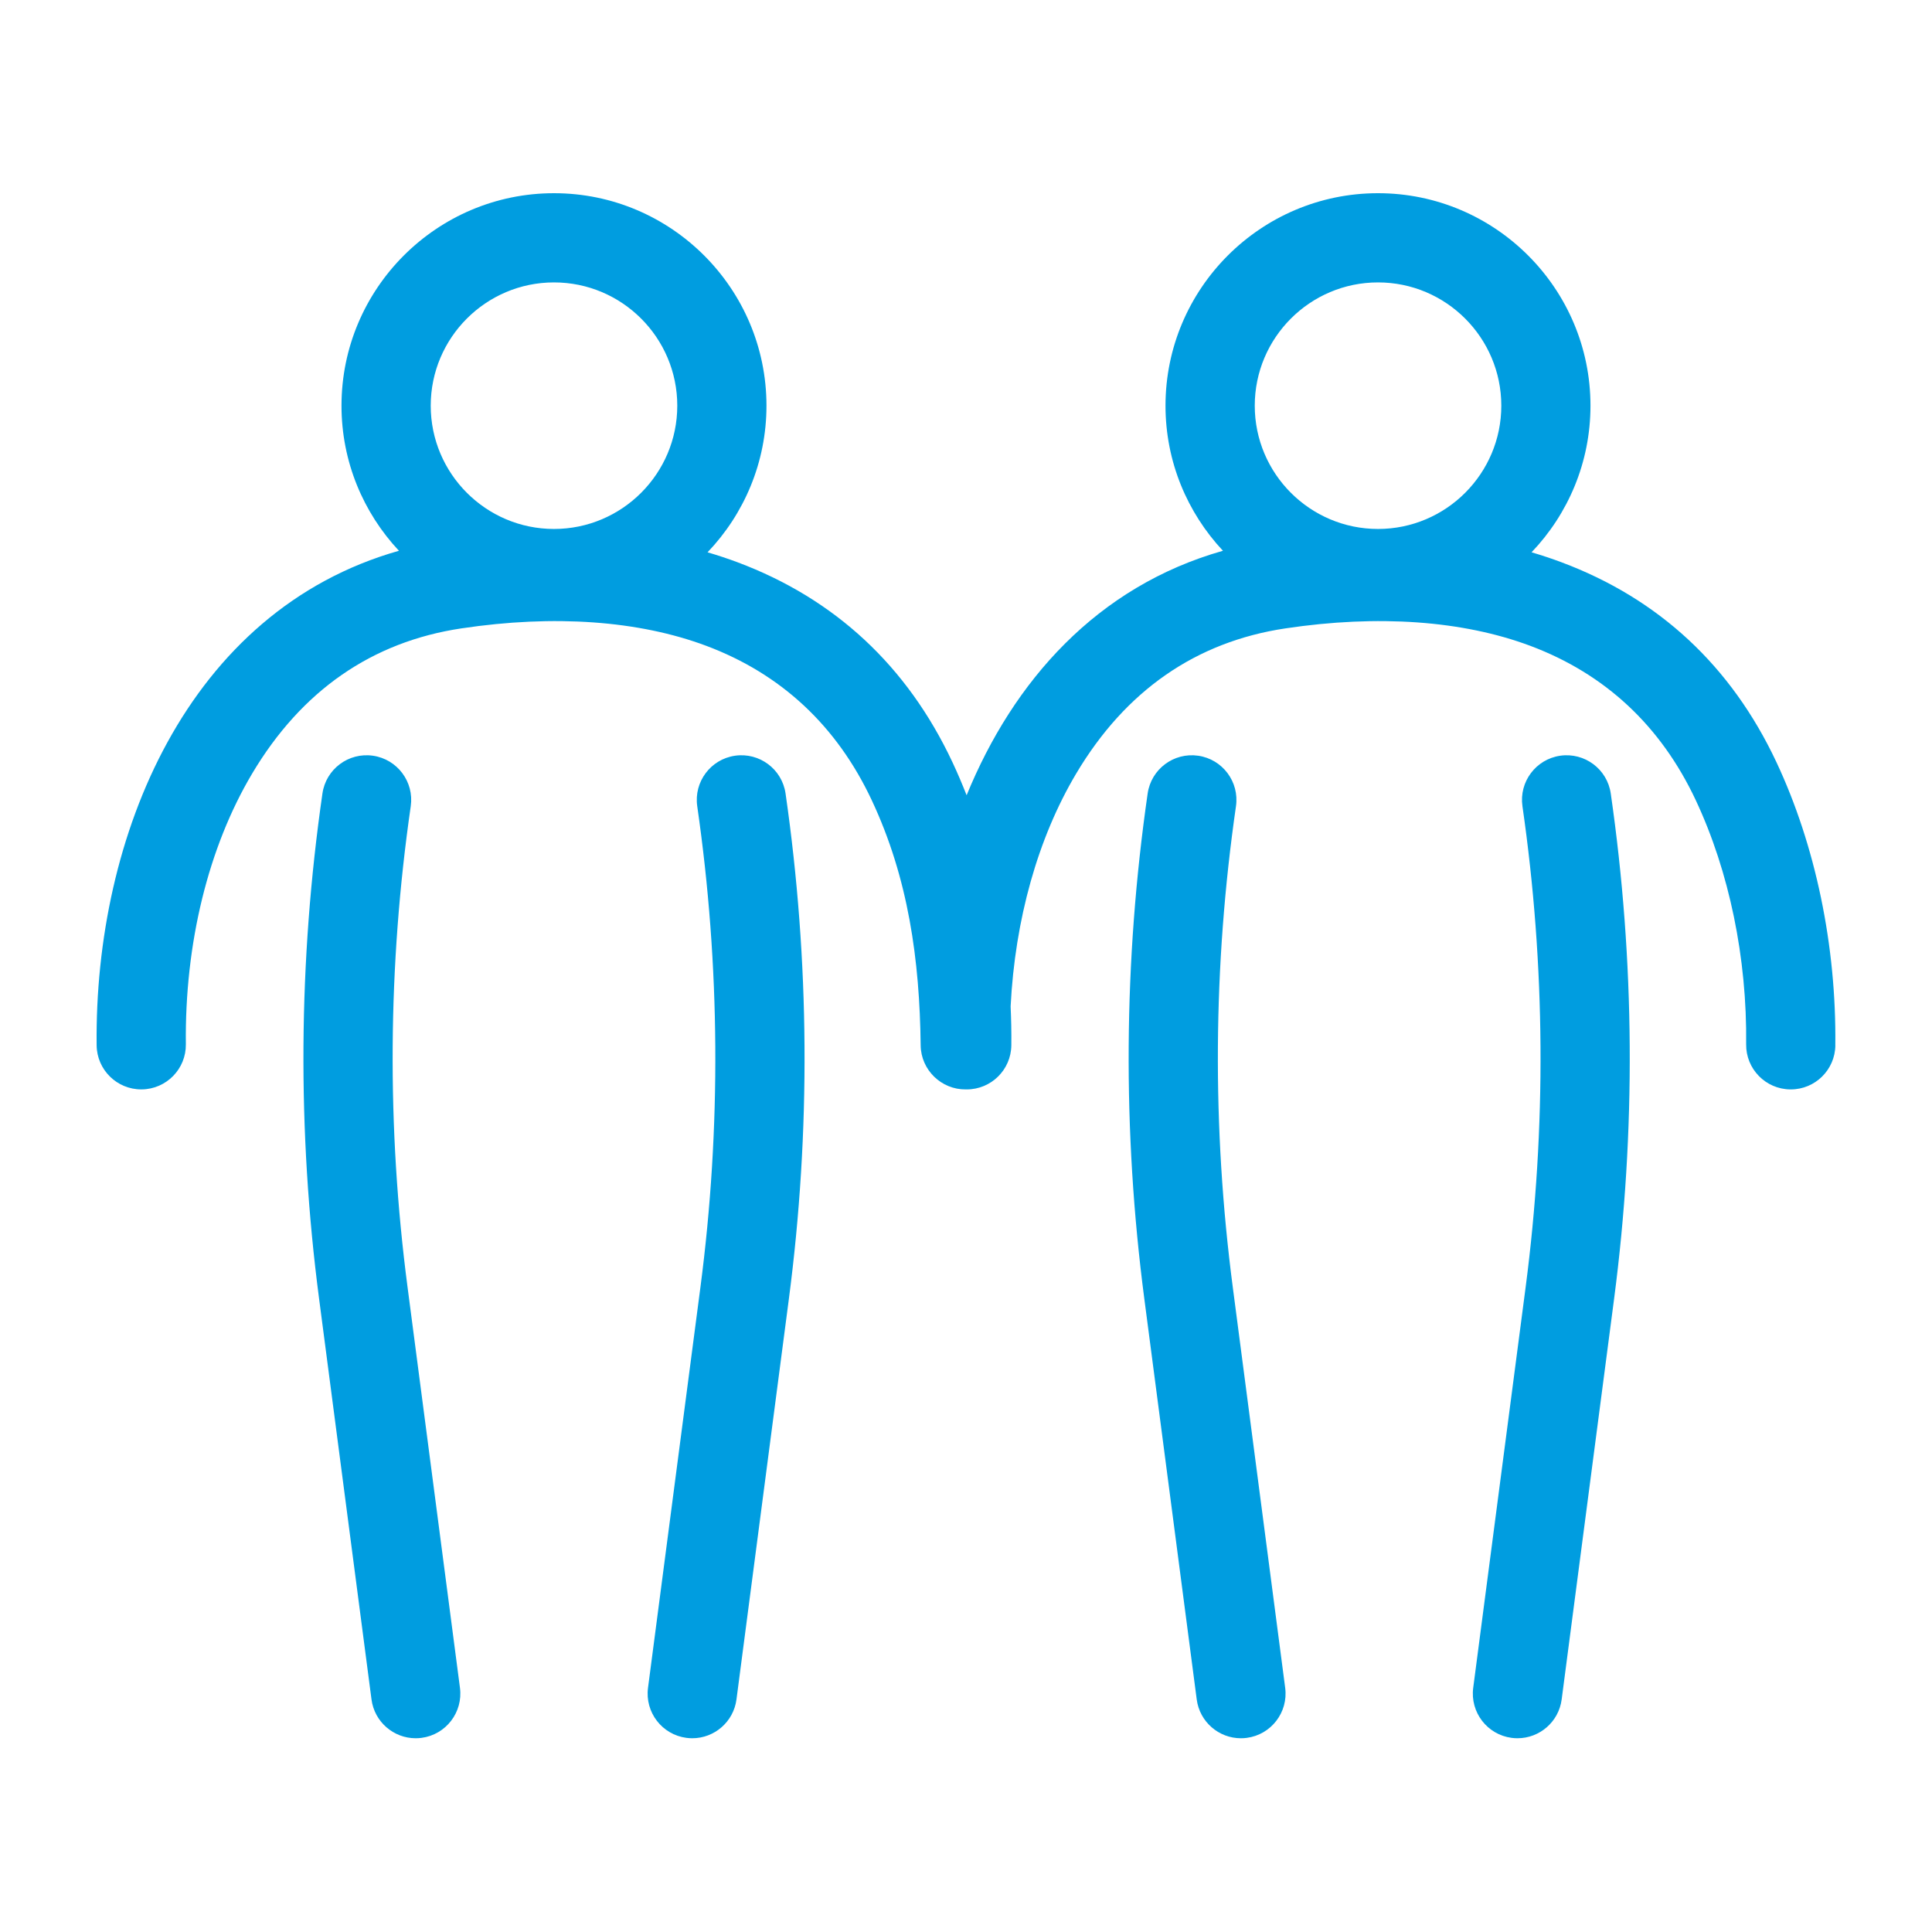 <?xml version="1.0" encoding="UTF-8"?>
<svg xmlns="http://www.w3.org/2000/svg" width="1200pt" height="1200pt" version="1.1" viewBox="0 0 1200 1200">
  <path d="m969.09 469.39c-15.152 2.184-25.656 16.227-23.469 31.379 14.285 99.035 14.949 199.57 1.973 298.79l-32.555 248.79c-1.984 15.176 8.711 29.09 23.883 31.074 1.219 0.16 2.434 0.234 3.625 0.234 13.703 0 25.613-10.164 27.438-24.121l32.555-248.79c13.637-104.25 12.934-209.86-2.07-313.89-2.184-15.152-16.219-25.633-31.379-23.469zm-203.38 330.17c-12.988-99.238-12.328-199.76 1.973-298.79 2.184-15.141-8.328-29.195-23.469-31.379-15.188-2.176-29.195 8.316-31.383 23.469-15.012 104.04-15.707 209.64-2.066 313.89l32.543 248.79c1.82 13.957 13.73 24.121 27.434 24.121 1.203 0 2.41-0.074 3.625-0.234 15.172-1.984 25.867-15.898 23.887-31.074zm-309.17-330.17c-15.152 2.184-25.652 16.227-23.469 31.379 14.289 99.035 14.949 199.57 1.973 298.79l-32.551 248.79c-1.984 15.176 8.711 29.09 23.883 31.074 1.215 0.16 2.43 0.234 3.625 0.234 13.703 0 25.613-10.164 27.438-24.121l32.551-248.79c13.641-104.25 12.934-209.86-2.066-313.89-2.188-15.152-16.219-25.633-31.383-23.469zm475.95-217.41c0-42.223-34.355-76.57-76.57-76.57-42.227 0-76.57 34.348-76.57 76.57 0 42.227 34.344 76.57 76.57 76.57 42.215 0 76.57-34.355 76.57-76.57zm-511.82 0c0-42.223-34.348-76.57-76.57-76.57-42.227 0-76.57 34.348-76.57 76.57 0 42.215 34.344 76.57 76.57 76.57 42.215 0 76.57-34.355 76.57-76.57zm719.3 397.29c-0.172 15.195-12.539 27.395-27.691 27.383h-0.332c-15.301-0.168-27.551-12.719-27.383-28.02 0.621-53.484-10.504-107.34-31.316-151.66-21.688-46.18-56.277-78.434-102.82-95.859-41.926-15.684-94.504-19.438-152.04-10.809-55.586 8.324-99.312 38.672-129.96 90.195-23.82 40.059-37.992 90.699-40.711 144.59 0.363 8.059 0.531 16.121 0.438 24.18-0.172 15.195-12.539 27.383-27.691 27.383h-0.598c-15.184 0.172-27.852-12.09-28.023-27.383-0.617-52.949-7.633-103.8-30.41-152.3-21.688-46.18-56.277-78.434-102.82-95.859-41.926-15.684-94.504-19.438-152.04-10.809-55.586 8.324-99.301 38.672-129.96 90.195-27.266 45.852-41.895 105.55-41.172 168.13 0.172 15.301-12.09 27.84-27.391 28.02h-0.32c-15.152 0-27.531-12.195-27.703-27.383-1.492-129.98 56.363-269.92 187.76-307.17-22.102-23.609-35.676-55.301-35.676-90.113 0-72.773 59.211-131.98 131.98-131.98 72.773 0 131.98 59.211 131.98 131.98 0 35.285-13.949 67.355-36.594 91.062 6.312 1.863 12.496 3.91 18.562 6.172 60.555 22.68 105.49 64.457 133.54 124.19 3.133 6.676 6.055 13.539 8.805 20.547 29.109-71.109 81.059-129.7 159.21-151.86-22.102-23.609-35.676-55.301-35.676-90.113 0-72.773 59.211-131.98 131.98-131.98 72.773 0 131.98 59.211 131.98 131.98 0 35.285-13.949 67.355-36.594 91.062 6.301 1.863 12.496 3.91 18.551 6.184 60.566 22.668 105.5 64.445 133.55 124.19 24.289 51.727 37.285 114.18 36.562 175.85zm-854.28 399.08c1.984 15.176-8.711 29.09-23.883 31.074-1.215 0.16-2.422 0.234-3.625 0.234-13.703 0-25.613-10.164-27.438-24.121l-32.543-248.79c-13.637-104.25-12.945-209.86 2.07-313.89 2.184-15.152 16.195-25.645 31.379-23.469 15.141 2.184 25.656 16.238 23.469 31.379-14.297 99.035-14.957 199.55-1.973 298.79z" fill="#009de0" fill-rule="evenodd"></path>
</svg>
